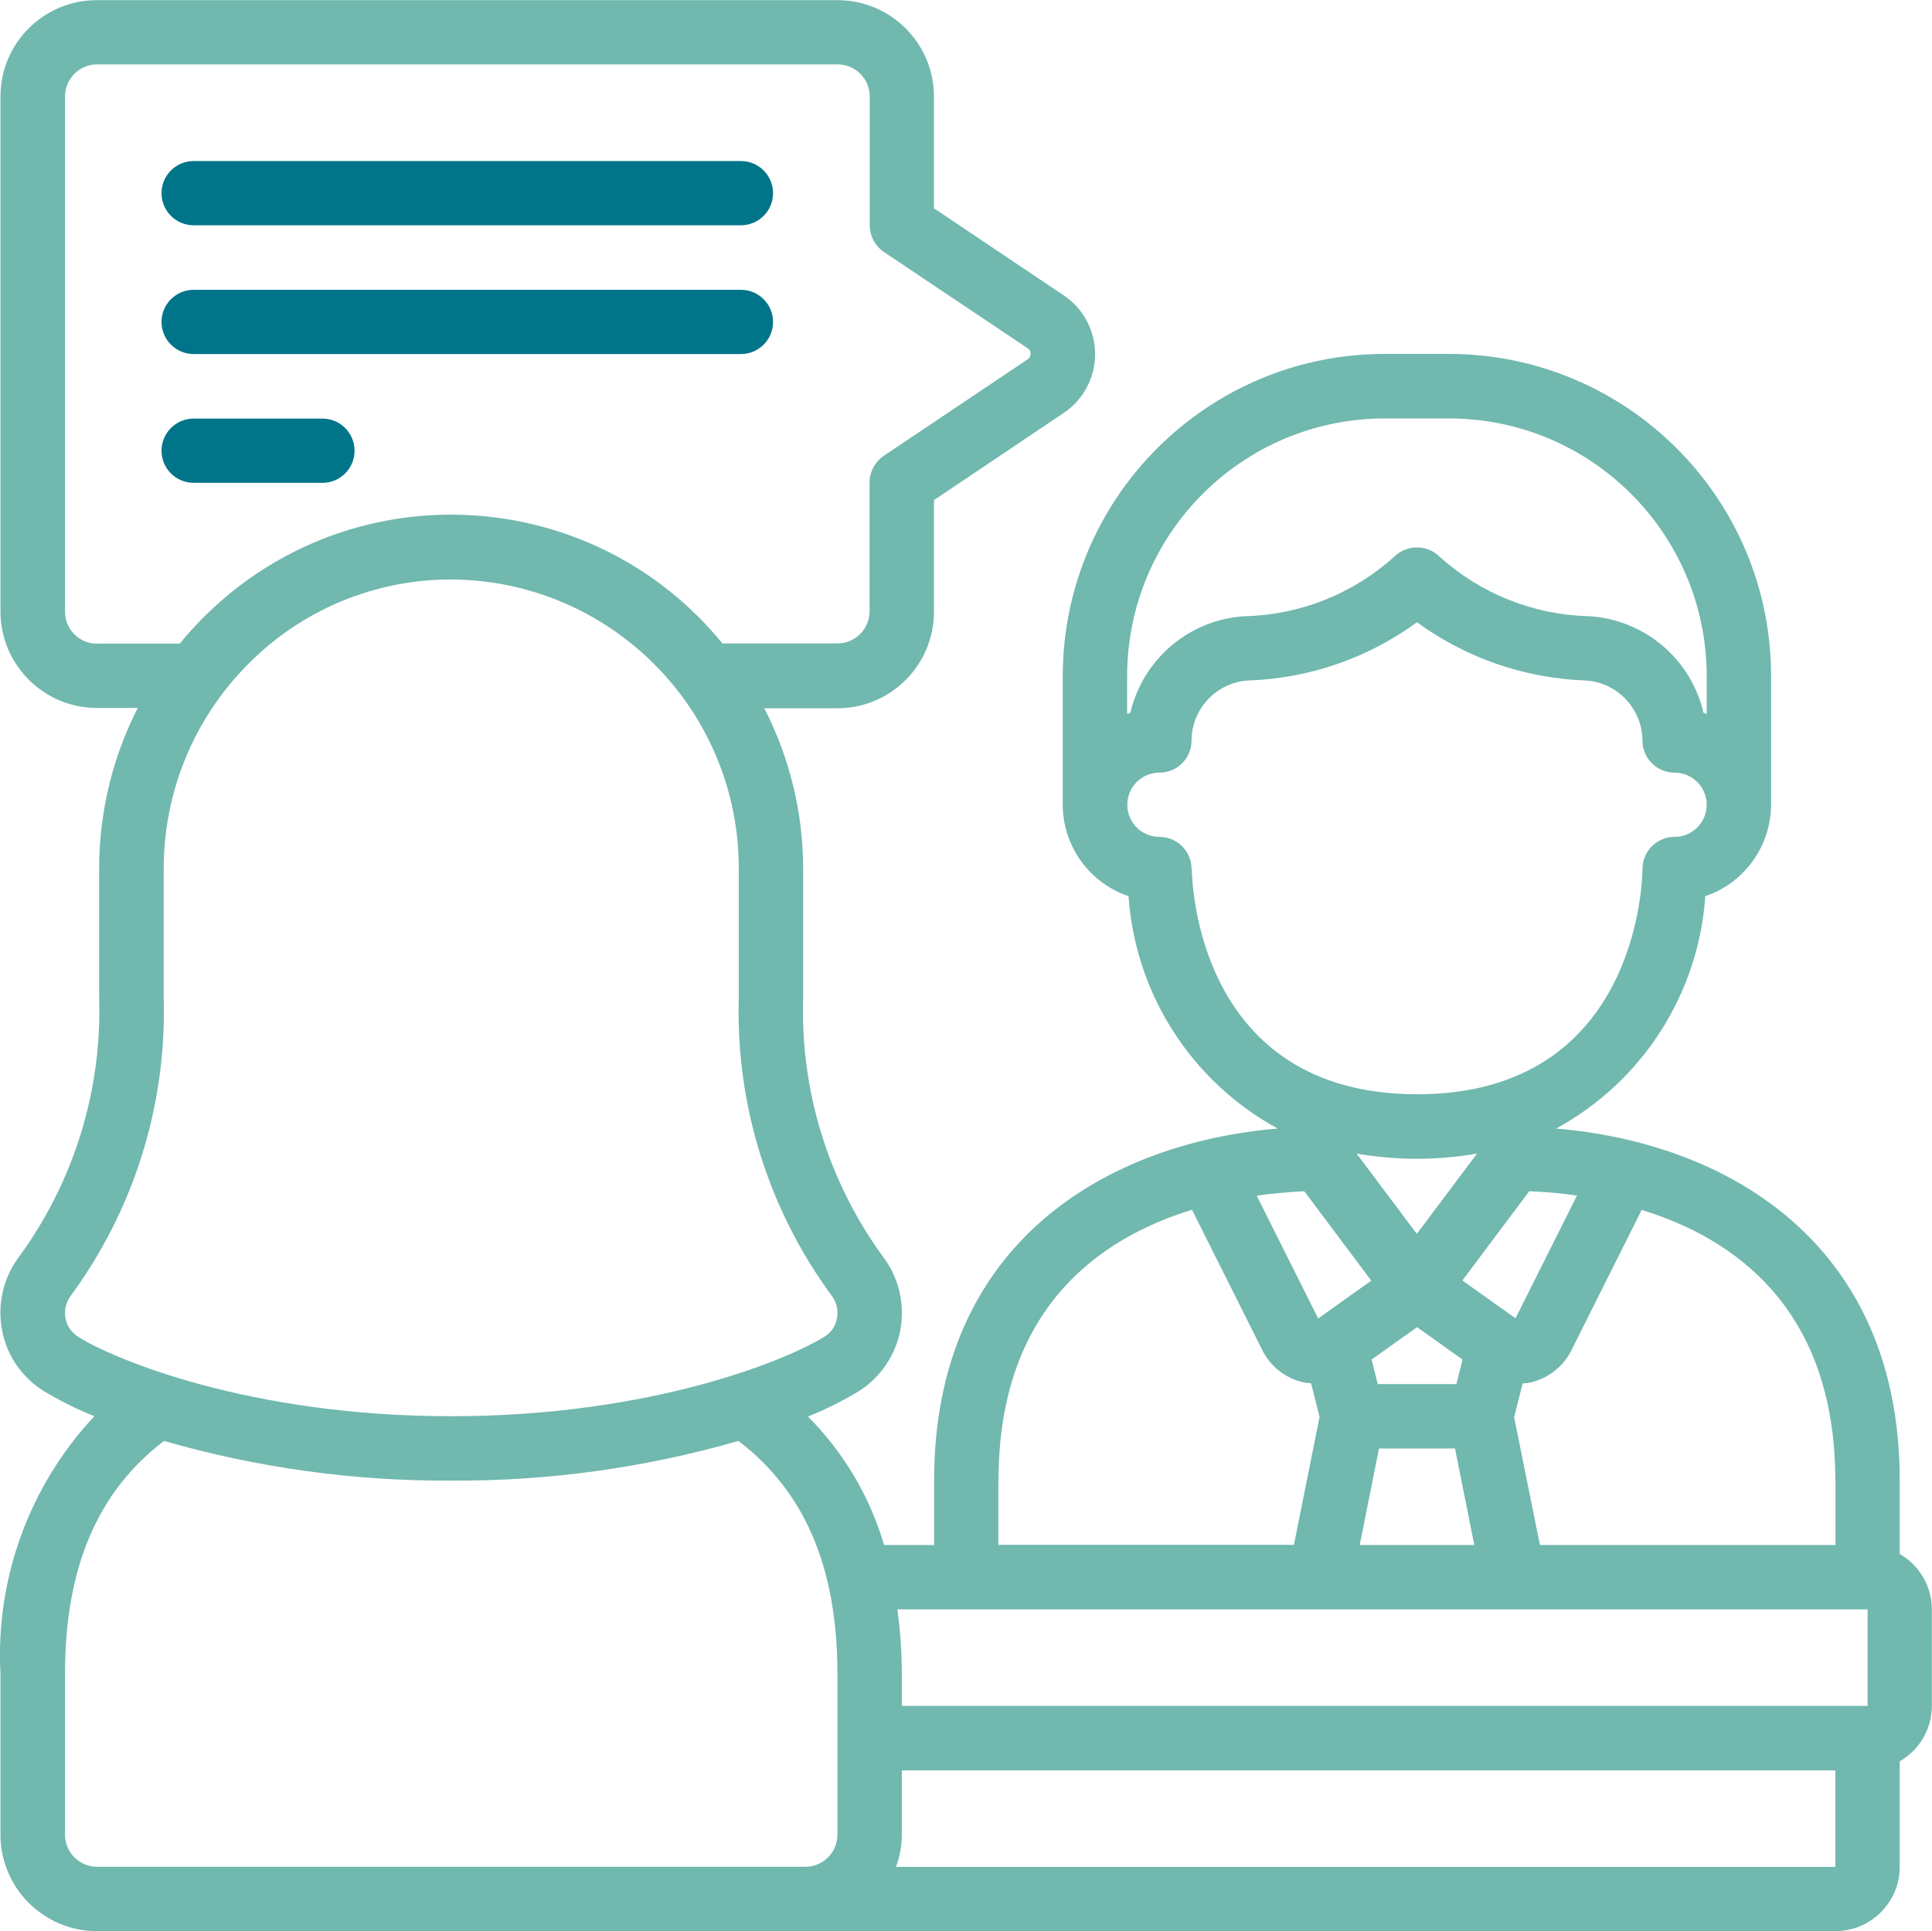 <?xml version="1.0" encoding="UTF-8"?><svg id="Capa_2" xmlns="http://www.w3.org/2000/svg" viewBox="0 0 125.11 125.08"><defs><style>.cls-1{fill:#71b8af;}.cls-1,.cls-2{stroke-width:0px;}.cls-2{fill:#007589;}</style></defs><g id="Motivos"><path class="cls-1" d="M123.02,100.64v-4.75c0-15.59-11.43-21.9-22.25-22.8,5.58-3.04,9.22-8.71,9.66-15.05,2.54-.86,4.25-3.25,4.26-5.93v-8.34c-.01-11.51-9.34-20.83-20.85-20.85h-4.17c-11.51.01-20.83,9.34-20.85,20.85v8.34c0,2.68,1.72,5.07,4.26,5.93.44,6.34,4.08,12.01,9.66,15.05-10.82.9-22.25,7.21-22.25,22.8v4.17h-3.24c-.92-3.14-2.62-6-4.93-8.32,1.15-.46,2.26-1.01,3.31-1.65,1.41-.9,2.38-2.35,2.68-3.99.3-1.68-.12-3.4-1.16-4.75-3.52-4.85-5.33-10.73-5.14-16.72v-8.34c0-3.62-.86-7.2-2.52-10.42h4.74c3.45,0,6.25-2.8,6.25-6.25v-7.23l8.38-5.63c2.11-1.4,2.69-4.24,1.29-6.36-.34-.51-.77-.94-1.28-1.28l-8.39-5.63v-7.23c0-3.45-2.8-6.25-6.25-6.25H6.29C2.83,0,.03,2.8.03,6.25v33.35c0,3.45,2.8,6.25,6.25,6.25h2.64c-1.65,3.23-2.5,6.8-2.5,10.42v8.34c.19,5.99-1.62,11.87-5.14,16.72-1.04,1.35-1.46,3.08-1.16,4.75.29,1.65,1.26,3.09,2.68,3.99,1.06.64,2.17,1.19,3.31,1.65C1.9,96.22-.3,102.25.03,108.4v10.42c0,3.45,2.8,6.25,6.25,6.25h112.57c2.3,0,4.17-1.87,4.17-4.17v-6.83c1.29-.74,2.08-2.11,2.08-3.59v-6.25c0-1.48-.8-2.85-2.08-3.59ZM6.29,41.69c-1.15,0-2.08-.93-2.08-2.08V6.25c0-1.15.93-2.08,2.08-2.08h47.95c1.15,0,2.08.93,2.08,2.08v8.34c0,.69.35,1.34.92,1.73l9.33,6.25c.12.08.18.21.17.35,0,.14-.07.28-.19.35l-9.32,6.25c-.57.39-.92,1.04-.92,1.73v8.34c0,1.15-.93,2.08-2.08,2.08h-7.45c-7.92-9.7-22.2-11.15-31.9-3.23-.62.51-1.21,1.05-1.78,1.62-.51.52-1,1.06-1.46,1.62h-5.36ZM5.04,86.56c-.42-.27-.71-.7-.8-1.19-.1-.53.04-1.07.37-1.49,4.08-5.57,6.19-12.35,5.99-19.25v-8.34c-.01-4.97,1.95-9.75,5.46-13.27,3.47-3.52,8.21-5.5,13.16-5.49,10.32.05,18.65,8.44,18.62,18.76v8.34c-.2,6.91,1.91,13.69,6,19.26.33.42.46.96.36,1.48-.08.49-.37.93-.8,1.19-2.27,1.44-11.05,5.16-24.19,5.16s-21.92-3.73-24.18-5.16ZM54.23,118.82c0,1.15-.93,2.08-2.08,2.08H6.29c-1.15,0-2.08-.93-2.08-2.08v-10.42c0-6.88,2.12-11.81,6.41-15.08,6.05,1.74,12.31,2.61,18.6,2.57,6.29.04,12.56-.83,18.6-2.57,4.29,3.27,6.41,8.2,6.41,15.08v10.42ZM118.86,95.89v4.17h-19.14l-1.67-8.28.55-2.18c.18-.01.35-.03.53-.07,1.14-.27,2.11-1.03,2.63-2.08l4.55-9.09c6,1.84,12.54,6.39,12.54,17.54ZM102.12,77.43l-3.98,7.95-3.44-2.45,4.33-5.78c1.03.04,2.06.13,3.09.28h0ZM91.76,85.95l2.95,2.1-.4,1.59h-5.09l-.4-1.59,2.95-2.1ZM87.85,74.71c2.58.45,5.22.45,7.8,0l-3.9,5.2-3.9-5.2ZM89.3,93.81h4.92l1.25,6.25h-7.42l1.25-6.25ZM72.99,43.78c.01-9.21,7.47-16.67,16.68-16.68h4.17c9.21.01,16.67,7.47,16.68,16.68v2.46c-.07-.03-.13-.06-.21-.08-.81-3.49-3.82-6.03-7.39-6.25-3.59-.08-7.03-1.45-9.69-3.85-.81-.81-2.13-.81-2.95,0-2.66,2.4-6.1,3.77-9.69,3.85-3.57.22-6.58,2.77-7.39,6.25-.07.02-.14.06-.21.08v-2.46ZM77.16,56.28c0-1.15-.93-2.08-2.08-2.08s-2.08-.93-2.08-2.08.93-2.08,2.08-2.08,2.08-.93,2.08-2.08c.01-2.06,1.62-3.77,3.69-3.89,3.93-.13,7.73-1.45,10.91-3.77,3.18,2.32,6.98,3.63,10.91,3.77,2.06.12,3.67,1.82,3.69,3.89,0,1.15.93,2.08,2.08,2.08s2.08.93,2.08,2.08-.93,2.08-2.08,2.08-2.08.93-2.08,2.08c0,.6-.24,14.59-14.59,14.59s-14.59-14-14.59-14.59ZM84.47,77.16l4.33,5.78-3.44,2.45-3.98-7.95c1.02-.15,2.05-.24,3.09-.29h0ZM64.66,95.89c0-11.15,6.54-15.7,12.53-17.54l4.55,9.09c.52,1.05,1.49,1.81,2.63,2.08.17.03.35.06.53.06l.55,2.19-1.66,8.28h-19.14v-4.17ZM118.86,120.91h-60.84c.25-.67.38-1.37.38-2.08v-4.17h60.45v6.25ZM120.94,110.48h-62.54v-2.08c0-1.39-.1-2.79-.29-4.17h62.83v6.25Z"/><path class="cls-2" d="M12.54,14.59h35.44c1.15,0,2.08-.93,2.08-2.08s-.93-2.08-2.08-2.08H12.54c-1.15,0-2.08.93-2.08,2.08s.93,2.08,2.08,2.08Z"/><path class="cls-2" d="M20.88,31.27c1.15,0,2.08-.93,2.08-2.08s-.93-2.08-2.08-2.08h-8.34c-1.15,0-2.08.93-2.08,2.08s.93,2.08,2.08,2.08h8.34Z"/><path class="cls-2" d="M12.54,22.93h35.44c1.15,0,2.08-.93,2.08-2.08s-.93-2.08-2.08-2.08H12.54c-1.15,0-2.08.93-2.08,2.08s.93,2.08,2.08,2.08Z"/></g></svg>